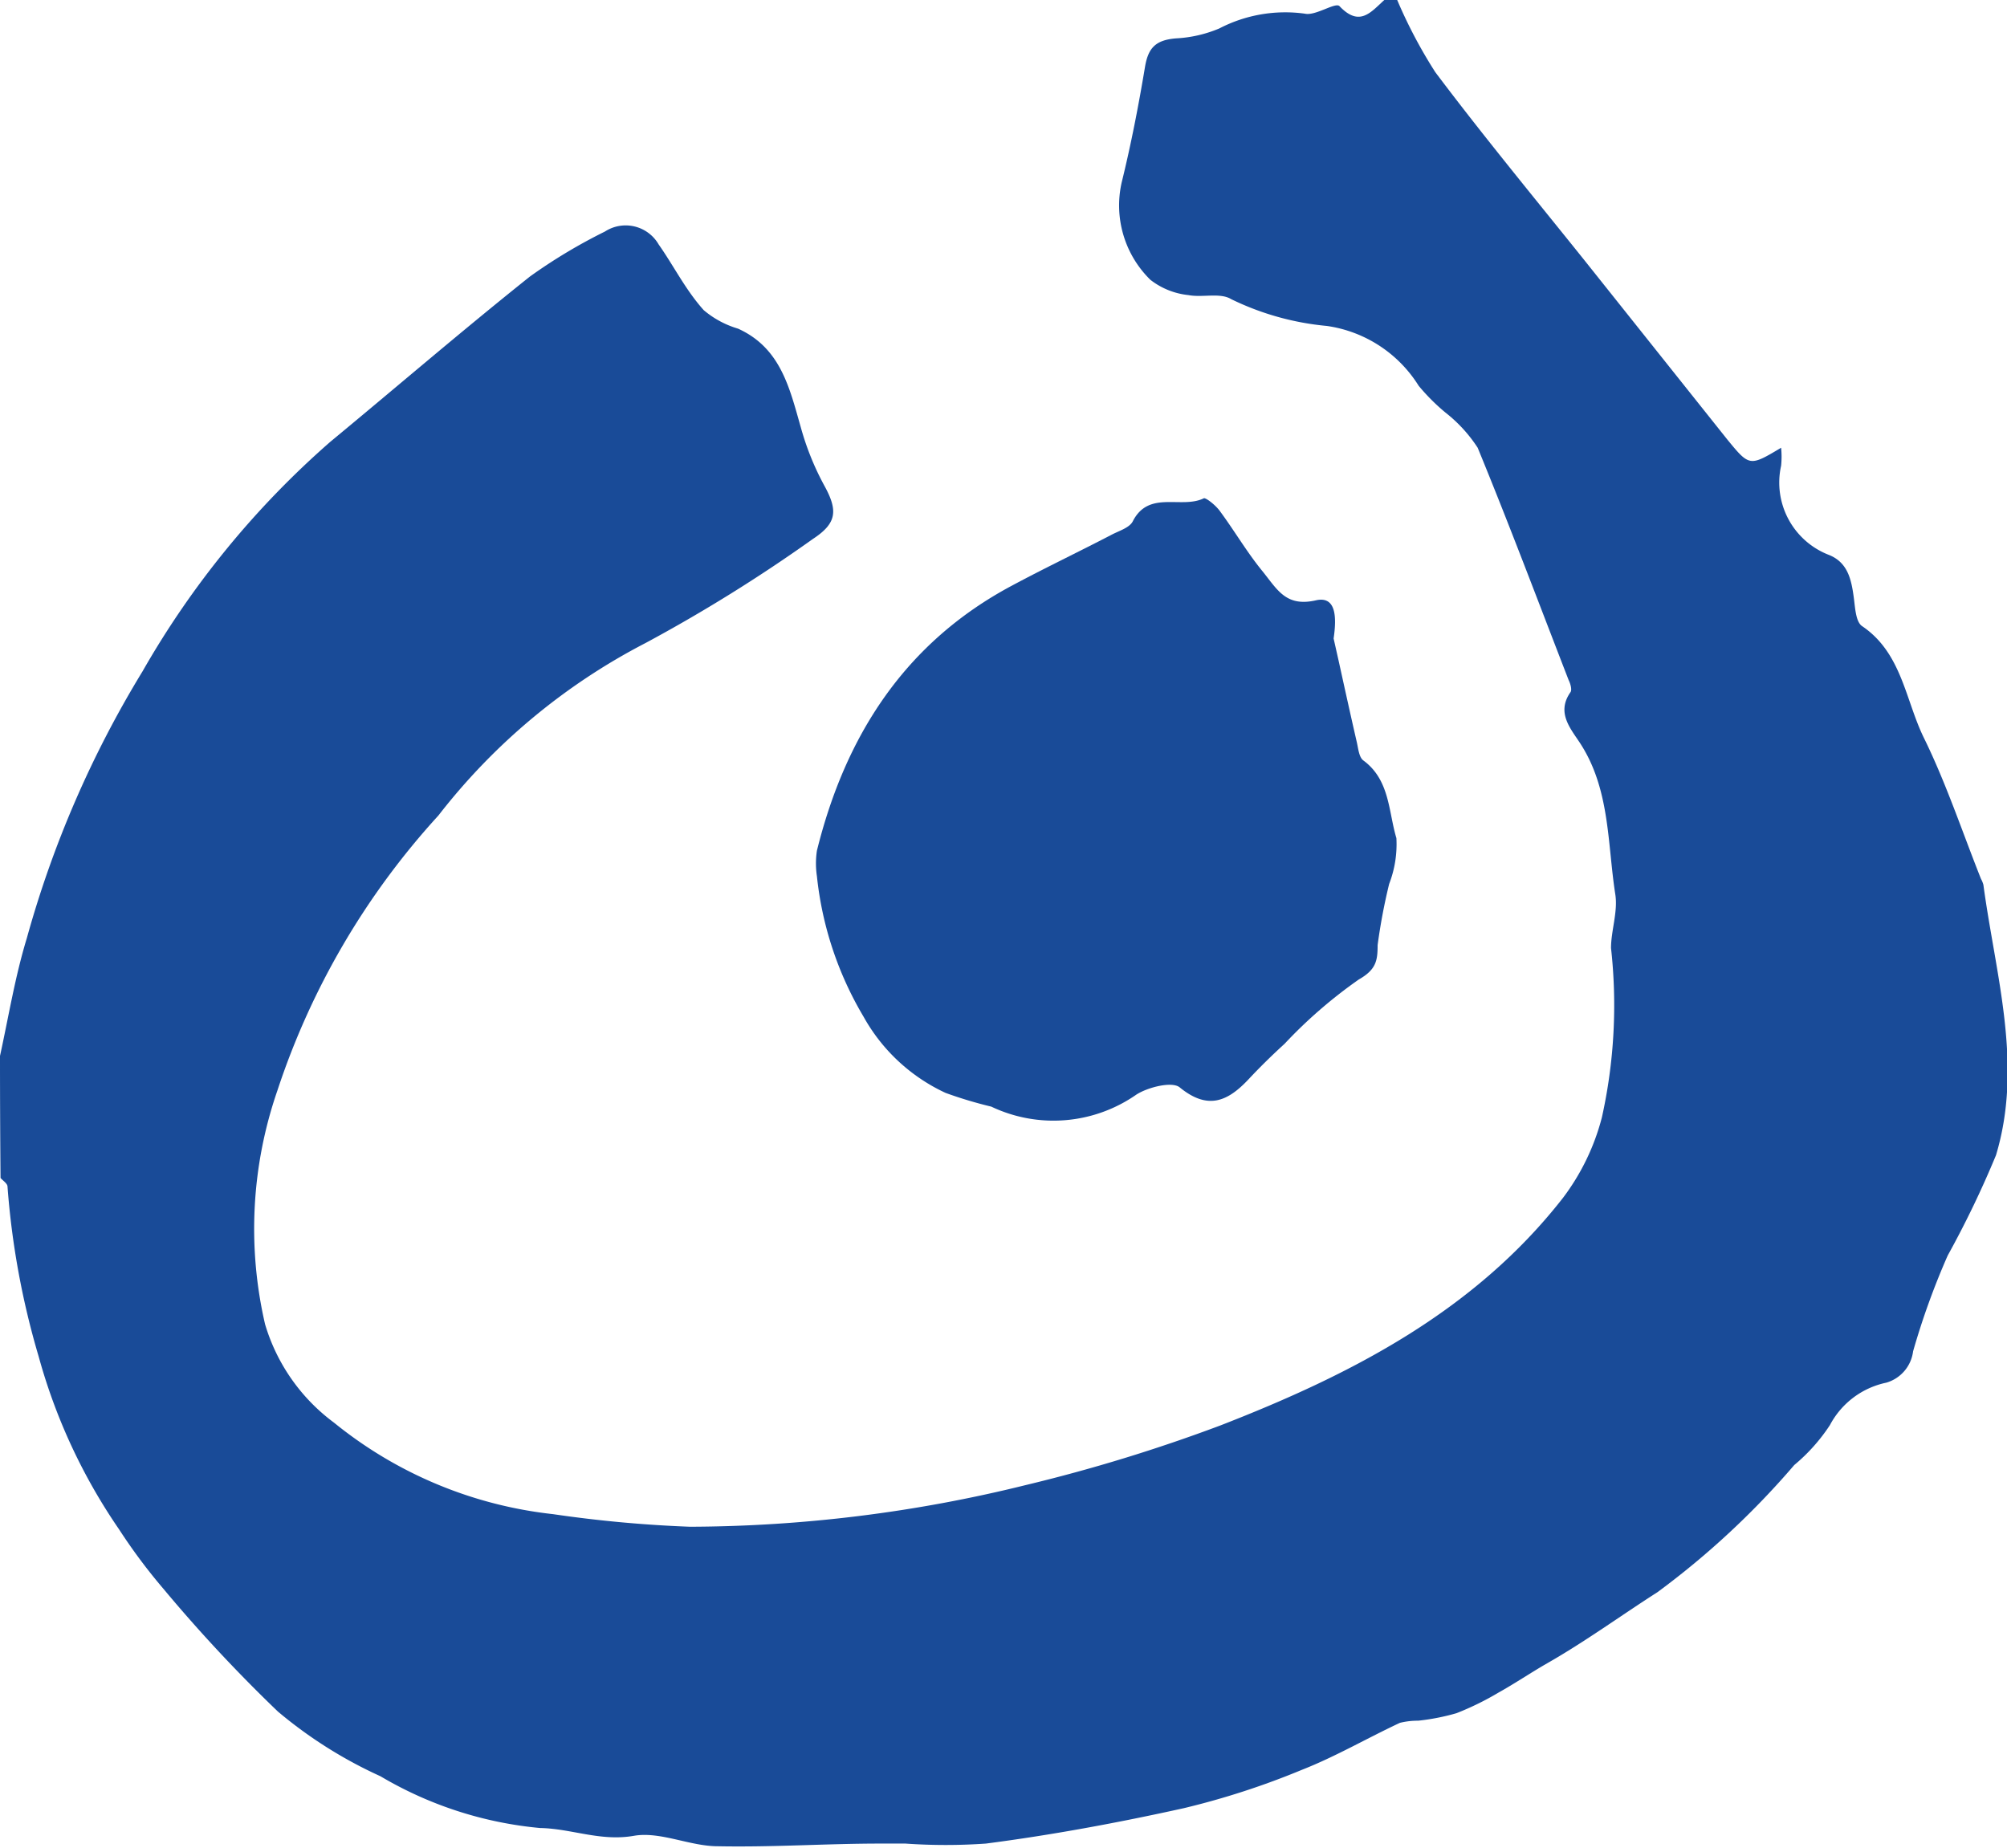 <svg id="Ebene_1" data-name="Ebene 1" xmlns="http://www.w3.org/2000/svg" width="74.81" height="68.89" viewBox="0 0 74.81 68.89"><title>Lebenshilfe</title><path d="M1.12,40.56c.32-1.46.56-2.95,1-4.39a39.05,39.05,0,0,1,4.31-9.94,33.25,33.25,0,0,1,7-8.56c2.48-2.05,4.92-4.15,7.44-6.16a20,20,0,0,1,2.8-1.68,1.42,1.42,0,0,1,2,.48c.57.81,1,1.69,1.68,2.45a3.51,3.51,0,0,0,1.28.69c1.59.72,1.92,2.21,2.34,3.68a10.27,10.27,0,0,0,.87,2.16c.52.94.48,1.41-.42,2a58.54,58.54,0,0,1-6.24,3.88,23.33,23.33,0,0,0-7.72,6.43,28.32,28.32,0,0,0-6,10.25A15.77,15.77,0,0,0,11,50.56a7.06,7.06,0,0,0,2.57,3.67,15.65,15.65,0,0,0,8.16,3.41,47.39,47.39,0,0,0,5.11.47,52.67,52.67,0,0,0,12.5-1.55,61.51,61.51,0,0,0,7.28-2.23c4.86-1.89,9.46-4.25,12.76-8.48a8.5,8.5,0,0,0,1.45-3,19.27,19.27,0,0,0,.34-6.31c0-.65.26-1.35.16-2-.3-1.92-.19-3.95-1.34-5.68-.36-.54-.85-1.12-.33-1.86.06-.09,0-.31-.07-.45-1.12-2.89-2.21-5.79-3.39-8.66A5.4,5.4,0,0,0,55,16.58a7.54,7.54,0,0,1-1-1,4.84,4.84,0,0,0-3.42-2.23,10.28,10.28,0,0,1-3.57-1c-.41-.25-1.07-.05-1.59-.15A2.77,2.77,0,0,1,44,11.63,3.88,3.88,0,0,1,42.93,8c.35-1.42.63-2.87.87-4.31.12-.71.4-1,1.16-1.06a4.78,4.78,0,0,0,1.61-.37,5.33,5.33,0,0,1,3.19-.55c.4.09,1.14-.44,1.29-.28.75.79,1.17.22,1.67-.23h.48a18.1,18.1,0,0,0,1.42,2.69c1.79,2.38,3.69,4.68,5.55,7l5.34,6.7c.82,1,.83,1,2,.3a3.27,3.27,0,0,1,0,.67,2.89,2.89,0,0,0,1.77,3.32c.72.28.85.93.94,1.6.05.37.07.9.31,1.06,1.48,1,1.61,2.75,2.3,4.16.83,1.69,1.43,3.5,2.13,5.26a1,1,0,0,1,.09.22c.45,3.35,1.49,6.69.47,10.08A36.78,36.78,0,0,1,73.72,48a27.83,27.83,0,0,0-1.29,3.57,1.4,1.4,0,0,1-1,1.17,3.09,3.09,0,0,0-2.1,1.58A6.73,6.73,0,0,1,68,55.81a30.66,30.66,0,0,1-5.1,4.74c-1.36.87-2.69,1.84-4.11,2.65-.61.35-1.2.75-1.81,1.09a10.71,10.71,0,0,1-1.57.77,8.27,8.27,0,0,1-1.43.28,2.74,2.74,0,0,0-.68.08c-1.22.57-2.4,1.26-3.65,1.75a29.25,29.25,0,0,1-4.4,1.43c-2.44.54-4.91,1-7.38,1.32a21.39,21.39,0,0,1-3,0c-.31,0-.62,0-.94,0-2,0-4,.14-6.05.1-1.05,0-2.14-.56-3.13-.39-1.25.22-2.33-.27-3.5-.29a14.23,14.23,0,0,1-5.95-1.93A16.57,16.57,0,0,1,11.48,65,56.46,56.46,0,0,1,7.2,60.41a21,21,0,0,1-1.64-2.2,21.36,21.36,0,0,1-3-6.45,30.14,30.14,0,0,1-1.16-6.33c0-.11-.17-.22-.26-.32Q1.12,42.84,1.12,40.56Z" transform="translate(-1.12 -1.2)" style="fill:#194b98"/><path d="M50.83,25l.2.89c.22,1,.44,2,.67,3,.05.23.08.53.23.65,1,.73.94,1.91,1.24,2.9a4.11,4.11,0,0,1-.27,1.71,21.78,21.78,0,0,0-.43,2.28c0,.57-.05.91-.7,1.28A17.74,17.74,0,0,0,49,40.11c-.46.42-.91.86-1.34,1.32-.78.83-1.52,1.16-2.57.3-.29-.23-1.19,0-1.61.27a5.4,5.4,0,0,1-5.41.45,15.61,15.61,0,0,1-1.7-.51,6.73,6.73,0,0,1-3.06-2.84,12.86,12.86,0,0,1-1.74-5.24,3.19,3.19,0,0,1,0-.95c1.06-4.28,3.27-7.74,7.25-9.87,1.23-.66,2.49-1.26,3.72-1.9.28-.15.67-.26.8-.5.6-1.19,1.82-.45,2.66-.87.1,0,.44.27.59.48.54.73,1,1.52,1.57,2.22s.88,1.36,2,1.11C50.92,23.4,50.95,24.19,50.83,25Z" transform="translate(-1.12 -1.2)" style="fill:#194b98"/></svg>